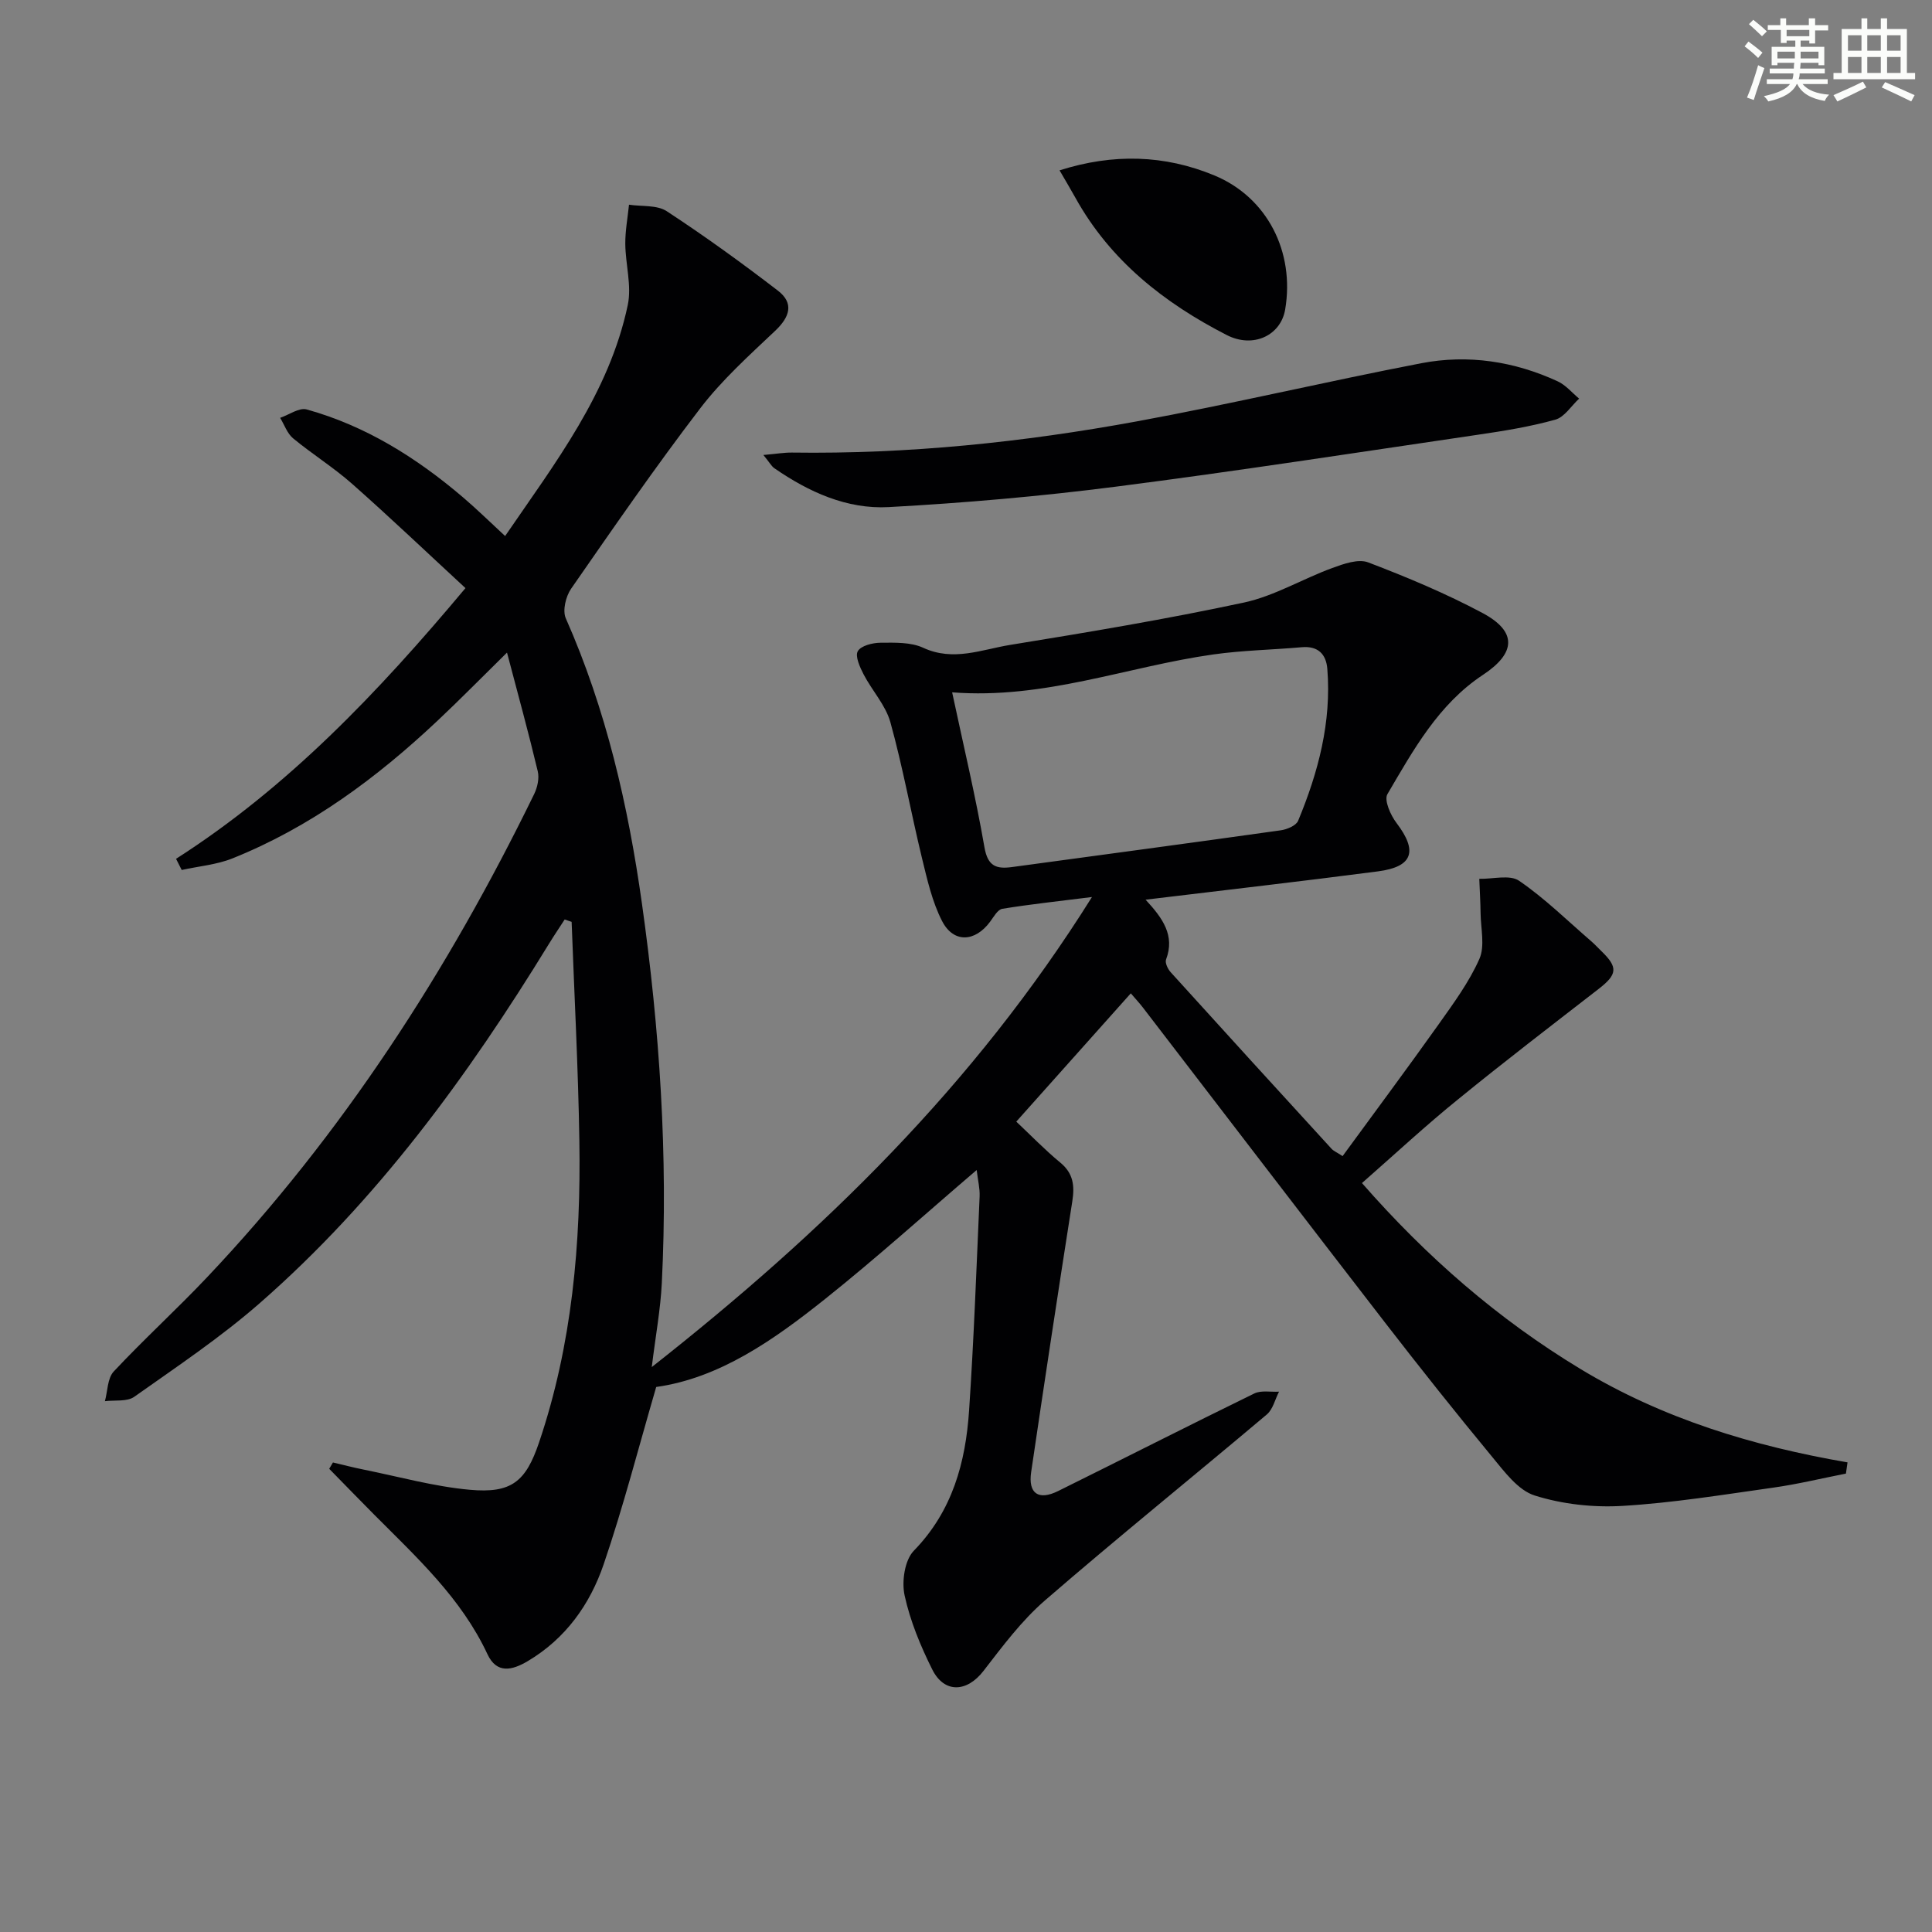 <svg enable-background="new 0 0 400 400" viewBox="0 0 400 400" xmlns="http://www.w3.org/2000/svg"><rect x="0" y="0" width="400" height="400" fill="#808080" stroke="none"/><g fill="#010103"><path d="m281.98 244.94c13.36 15.27 28.19 28.2 45.3 38.53 16.99 10.26 35.66 15.93 55.23 19.3-.11.77-.22 1.55-.33 2.32-5.04.99-10.05 2.21-15.12 2.92-10.36 1.46-20.72 3.15-31.14 3.77-6.03.36-12.43-.34-18.17-2.15-3.45-1.08-6.27-4.93-8.81-8-7.53-9.11-14.89-18.37-22.12-27.72-16.8-21.73-33.48-43.55-50.21-65.33-.7-.91-1.49-1.75-2.49-2.92-7.83 8.77-15.52 17.39-23.71 26.56 3.03 2.85 5.92 5.85 9.11 8.48 2.72 2.24 2.99 4.8 2.49 8.01-2.93 18.68-5.77 37.37-8.52 56.07-.65 4.45 1.52 5.93 5.57 3.93 13.56-6.71 27.04-13.57 40.64-20.21 1.42-.69 3.39-.27 5.11-.37-.83 1.6-1.26 3.66-2.54 4.73-15.27 12.88-30.82 25.42-45.92 38.49-4.84 4.19-8.79 9.5-12.74 14.61-3.41 4.41-8.09 4.7-10.6-.32-2.43-4.86-4.57-10.04-5.72-15.32-.63-2.89.01-7.31 1.91-9.26 7.99-8.21 10.72-18.26 11.44-29.05.99-14.76 1.53-29.55 2.18-44.33.07-1.61-.35-3.25-.61-5.44-10.76 9.2-20.81 18.27-31.38 26.7-10.68 8.52-21.87 16.38-34.97 18.22-3.69 12.64-6.82 24.84-10.88 36.72-2.83 8.29-7.87 15.38-15.7 20.03-3.22 1.91-6.43 2.72-8.37-1.45-5.42-11.61-14.68-20.06-23.47-28.9-3.11-3.13-6.19-6.31-9.28-9.46.26-.44.52-.88.77-1.31 2.13.5 4.25 1.05 6.39 1.48 7.3 1.47 14.55 3.5 21.92 4.17 8.67.79 11.62-1.68 14.37-9.81 6.86-20.28 8.68-41.27 8.34-62.48-.24-15.1-1.05-30.19-1.6-45.29-.48-.16-.96-.33-1.44-.49-1.09 1.68-2.21 3.34-3.26 5.05-16.78 27.37-35.59 53.16-59.89 74.4-8.11 7.09-17.14 13.13-25.96 19.37-1.5 1.06-4.03.65-6.08.91.57-2.08.52-4.74 1.82-6.14 6.25-6.68 13.04-12.86 19.33-19.51 28.04-29.64 49.9-63.49 67.73-100.06.67-1.38 1.08-3.26.74-4.69-1.88-7.89-4.03-15.71-6.37-24.59-5.29 5.2-9.76 9.76-14.41 14.13-12.57 11.83-26.29 22.01-42.43 28.48-3.29 1.32-7 1.62-10.51 2.4-.39-.77-.78-1.54-1.17-2.31 23.15-14.82 41.75-34.34 59.92-56.05-7.85-7.25-15.52-14.56-23.45-21.57-3.85-3.41-8.27-6.16-12.24-9.44-1.22-1.01-1.8-2.8-2.68-4.24 1.84-.63 3.94-2.17 5.49-1.74 12.23 3.39 22.76 10.01 32.35 18.18 2.9 2.47 5.62 5.15 8.74 8.03 10.37-15.16 21.54-29.59 25.39-47.81.85-4.01-.47-8.43-.51-12.67-.02-2.71.49-5.41.77-8.12 2.63.4 5.77.02 7.8 1.34 7.89 5.17 15.55 10.71 23.02 16.45 3.4 2.61 2.47 5.46-.57 8.33-5.41 5.12-11.03 10.18-15.52 16.06-9.3 12.15-17.99 24.76-26.72 37.33-1.1 1.59-1.81 4.52-1.1 6.12 8.35 18.87 12.91 38.76 15.76 59.02 3.67 26.06 5.44 52.29 4.12 78.63-.27 5.42-1.27 10.8-2.08 17.38 35.48-27.92 66.69-58.28 91.14-97.32-7.22.91-12.92 1.51-18.57 2.44-.96.16-1.77 1.66-2.51 2.66-3.12 4.23-7.57 4.49-9.95-.12-2.07-4.02-3.09-8.65-4.18-13.1-2.26-9.33-3.96-18.81-6.52-28.05-.98-3.55-3.8-6.56-5.55-9.93-.77-1.49-1.8-3.76-1.2-4.8.66-1.14 3.06-1.74 4.71-1.75 2.97-.02 6.27-.14 8.84 1.05 6.23 2.88 12.07.37 17.93-.59 16.21-2.63 32.42-5.34 48.47-8.78 6.31-1.36 12.13-4.9 18.28-7.15 2.35-.86 5.39-1.95 7.45-1.16 8.05 3.07 16.05 6.42 23.65 10.47 7.24 3.86 6.92 8.31.09 12.82-9.2 6.08-14.4 15.54-19.77 24.69-.73 1.24.65 4.36 1.89 5.98 4.42 5.81 3.42 9.06-3.86 10.01-15.77 2.06-31.58 3.86-48.1 5.86 3.55 3.83 6.12 7.41 4.24 12.38-.26.68.36 1.98.96 2.64 11.06 12.22 22.17 24.39 33.3 36.55.43.47 1.09.73 2.29 1.52 6.67-9.13 13.39-18.15 19.91-27.32 3.07-4.33 6.28-8.7 8.41-13.5 1.18-2.67.29-6.27.25-9.45-.03-2.38-.18-4.76-.27-7.14 2.8.07 6.32-.92 8.25.41 5.32 3.64 9.98 8.24 14.89 12.48.76.65 1.43 1.4 2.15 2.09 3.47 3.35 3.3 4.81-.57 7.81-9.72 7.54-19.49 15.02-29.02 22.79-6.7 5.41-13.04 11.31-19.99 17.41zm-84.85-101.6c2.35 11.02 4.85 21.49 6.69 32.08.68 3.94 2.46 4.53 5.67 4.1 18.55-2.52 37.11-5 55.65-7.61 1.31-.18 3.2-.97 3.62-1.97 4.17-10.04 6.93-20.42 6.05-31.43-.24-3.07-1.92-4.81-5.3-4.51-6.11.54-12.28.64-18.34 1.5-17.79 2.51-34.94 9.33-54.04 7.84z"/><path d="m158.05 94.2c2.74-.24 4.33-.52 5.92-.5 24.01.34 47.8-2.13 71.35-6.45 19.72-3.62 39.26-8.26 58.95-12.05 9.68-1.86 19.24-.4 28.23 3.75 1.67.77 2.97 2.36 4.44 3.58-1.63 1.51-3.03 3.83-4.94 4.36-5.25 1.46-10.69 2.34-16.1 3.13-24.95 3.67-49.88 7.53-74.89 10.74-15.6 2-31.32 3.37-47.02 4.23-8.65.47-16.55-3.13-23.67-8.05-.61-.43-1-1.2-2.27-2.74z"/><path d="m219.37 35.27c11.09-3.53 21.74-3.23 32.05 1.05 10.96 4.54 16.68 15.84 14.66 27.76-.91 5.36-6.6 8.11-12.11 5.28-12.95-6.64-24.1-15.4-31.32-28.42-.95-1.71-1.97-3.41-3.28-5.67z"/></g><path d="m361.2 9.6.8-1c.9.7 1.9 1.4 2.9 2.3l-.9 1.1c-1-1-2-1.8-2.8-2.4zm.5 10.6c.9-2.1 1.6-4.3 2.3-6.7.4.2.8.4 1.3.6-.7 2.1-1.5 4.3-2.2 6.6zm.4-15.2.9-.9c1 .8 2 1.6 2.8 2.4l-1 1c-.9-.9-1.8-1.7-2.7-2.5zm12.5-1.2h1.2v1.4h2.7v1.1h-2.7v2.7h-1.2v-.6h-1.8v1.3h4.9v3.8h-1.2v-.5h-3.7c0 .4-.1.9-.1 1.2h5.1v1h-5.2c0 .5-.1.9-.2 1.2h6v1h-5.2c1.1 1.3 2.9 2 5.5 2.2-.4.4-.7.8-.9 1.3-2.9-.5-4.8-1.6-5.7-3.5h-.1c-.8 1.7-2.7 2.9-5.9 3.6-.2-.4-.6-.8-.9-1.1 2.8-.6 4.6-1.4 5.4-2.5h-4.8v-1h5.3c.1-.3.2-.7.2-1.2h-4.9v-1h5c0-.4 0-.8.1-1.2h-3.5v.5h-1.2v-3.8h4.9v-1.3h-1.8v.5h-1.2v-2.7h-2.7v-1h2.6v-1.4h1.2v1.4h4.7v-1.4zm-6.6 8.3h3.6c0-.4 0-.9 0-1.4h-3.6zm1.9-4.6h4.7v-1.3h-4.7zm6.6 3.2h-3.7v1.4h3.7z" fill="#fbfcfa"/><path d="m385.3 3.8h1.3v2.2h2.8v-2.2h1.3v2.2h4.1v9.1h1.7v1.3h-16.9v-1.3h1.7v-9.1h4.1v-2.2zm.4 13.1.7 1.2c-1.8.9-3.8 1.9-6 2.9-.2-.4-.5-.8-.8-1.3 2.3-1 4.3-1.9 6.1-2.8zm-3.1-6.4h2.8v-3.2h-2.8zm0 4.6h2.8v-3.3h-2.8zm4-4.6h2.8v-3.2h-2.8zm0 4.6h2.8v-3.3h-2.8zm3.7 1.9c2.1.9 4.1 1.8 6.1 2.7l-.7 1.3c-2.2-1.1-4.2-2-6.1-2.9zm3.2-9.7h-2.8v3.2h2.8zm-2.8 7.8h2.8v-3.3h-2.8z" fill="#fbfcfa"/></svg>